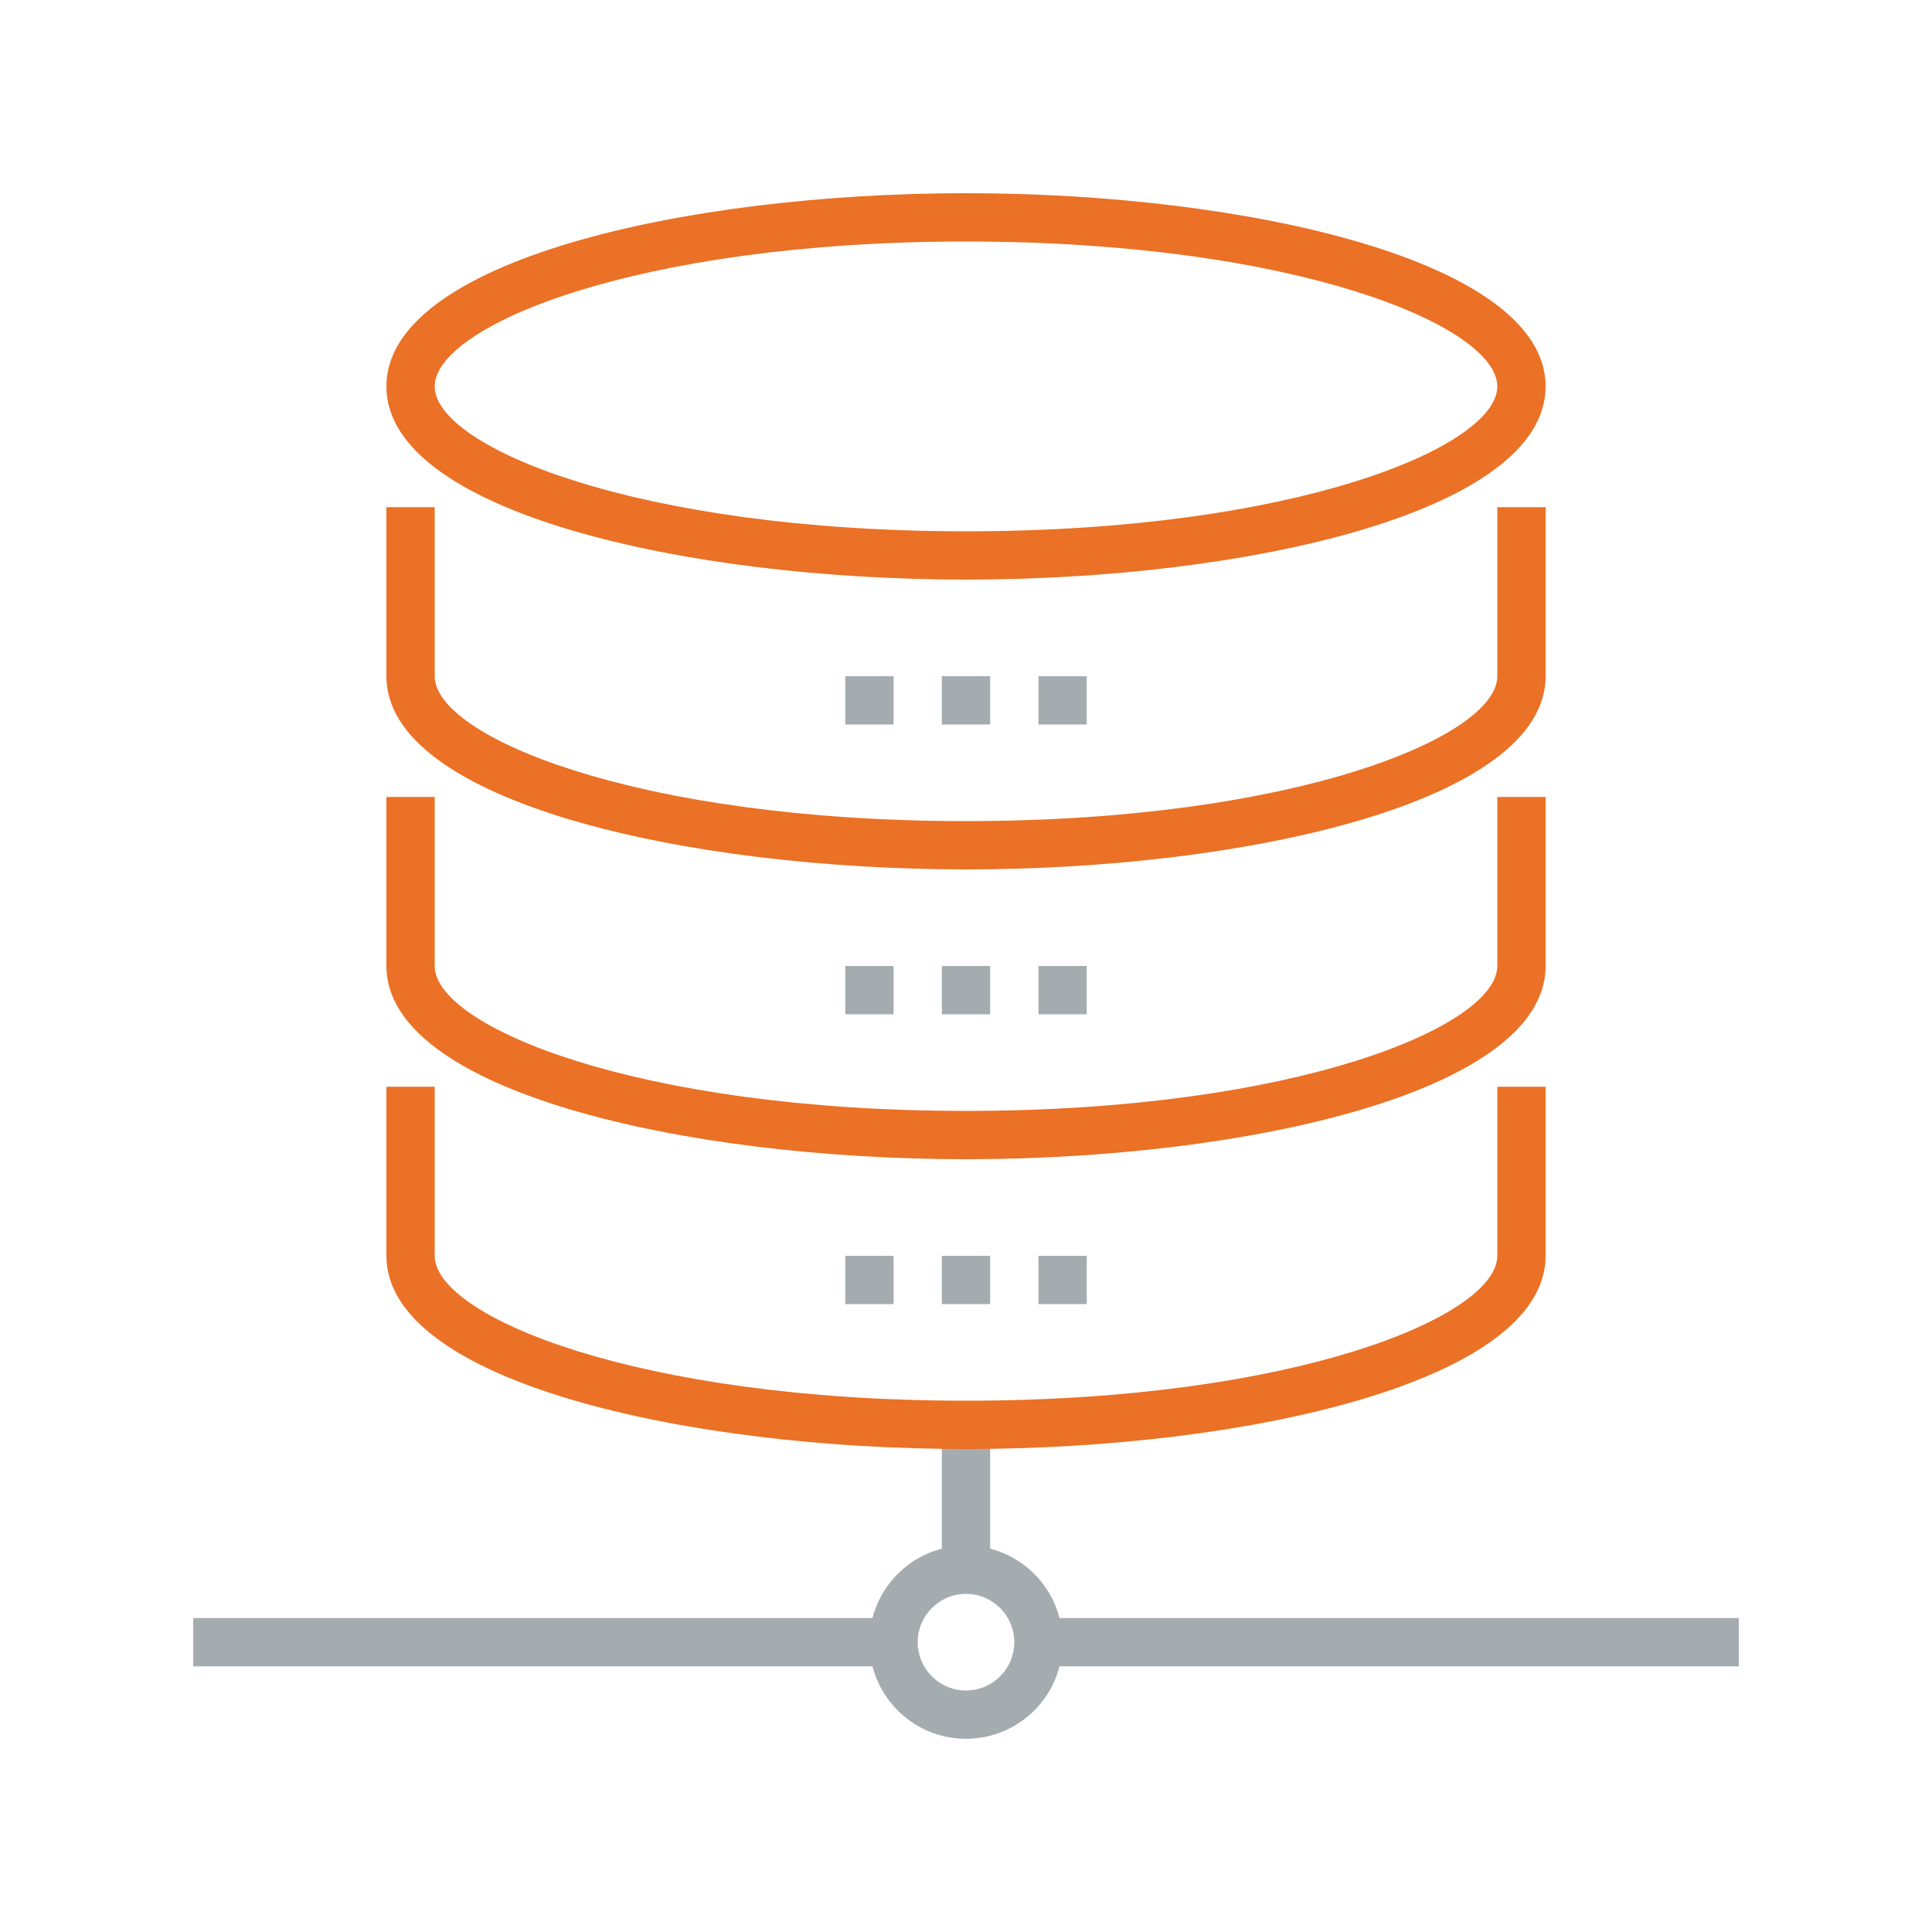 <svg width="80" height="80" xmlns="http://www.w3.org/2000/svg"><g id="Symbols" stroke="none" stroke-width="1" fill="none" fill-rule="evenodd"><g id="Icons-/-Illustration-/-Tietokanta"><g id="Group-2" transform="translate(8 8)"><path id="Fill-219" fill="#A5ACB0" d="M31 57h2v-6h-2z"/><path d="M32 58c-1.103 0-2 .897-2 2s.897 2 2 2 2-.897 2-2-.897-2-2-2zm0 6c-2.206 0-4-1.794-4-4s1.794-4 4-4 4 1.794 4 4-1.794 4-4 4z" id="Fill-220" fill="#A5ACB0"/><path id="Fill-221" fill="#A5ACB0" d="M0 61h29v-2H0z"/><path id="Fill-222" fill="#A5ACB0" d="M35 61h29v-2H35z"/><path d="M32 2C18.37 2 10 5.494 10 8s8.37 6 22 6 22-3.494 22-6-8.37-6-22-6zm0 14C20.365 16 8 13.196 8 8s12.365-8 24-8 24 2.804 24 8-12.365 8-24 8z" id="Fill-223" fill="#EA7125"/><path d="M32 28c-11.635 0-24-2.804-24-8v-7h2v7c0 2.506 8.37 6 22 6s22-3.494 22-6v-7h2v7c0 5.196-12.365 8-24 8" id="Fill-224" fill="#EA7125"/><path d="M32 40c-11.635 0-24-2.804-24-8v-7h2v7c0 2.506 8.37 6 22 6s22-3.494 22-6v-7h2v7c0 5.196-12.365 8-24 8" id="Fill-225" fill="#EA7125"/><path d="M32 52c-11.635 0-24-2.804-24-8v-7h2v7c0 2.506 8.37 6 22 6s22-3.494 22-6v-7h2v7c0 5.196-12.365 8-24 8" id="Fill-226" fill="#EA7125"/><path id="Fill-227" fill="#A5ACB0" d="M31 46h2v-2h-2z"/><path id="Fill-228" fill="#A5ACB0" d="M27 46h2v-2h-2z"/><path id="Fill-229" fill="#A5ACB0" d="M35 46h2v-2h-2z"/><path id="Fill-230" fill="#A5ACB0" d="M31 34h2v-2h-2z"/><path id="Fill-231" fill="#A5ACB0" d="M27 34h2v-2h-2z"/><path id="Fill-232" fill="#A5ACB0" d="M35 34h2v-2h-2z"/><path id="Fill-233" fill="#A5ACB0" d="M31 22h2v-2h-2z"/><path id="Fill-234" fill="#A5ACB0" d="M27 22h2v-2h-2z"/><path id="Fill-235" fill="#A5ACB0" d="M35 22h2v-2h-2z"/></g></g></g></svg>